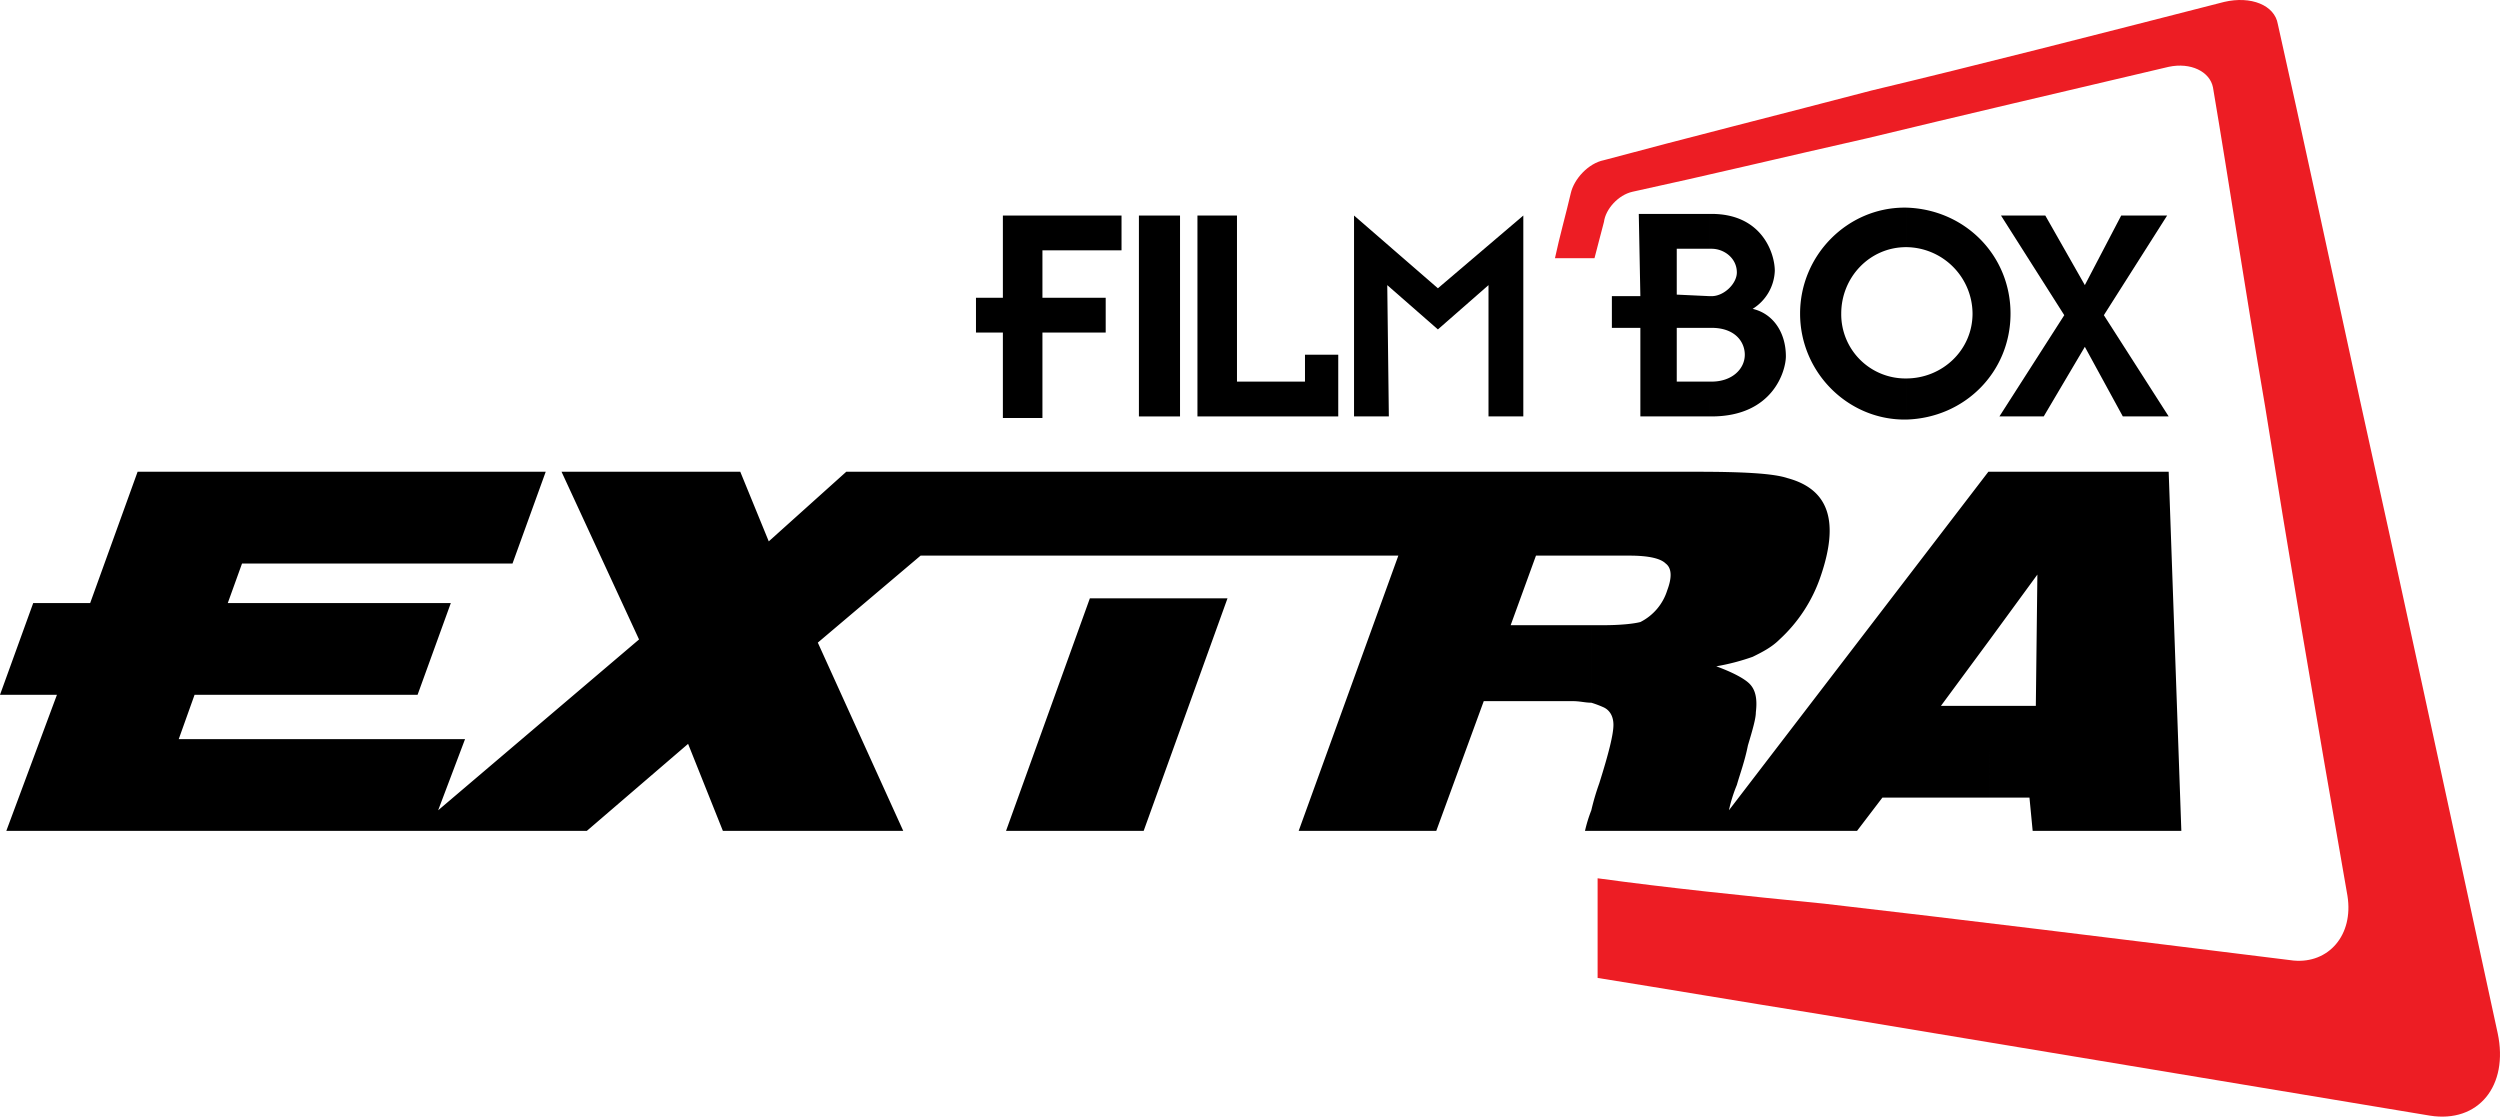 <svg xmlns="http://www.w3.org/2000/svg" width="1000" height="446.65" viewBox="0 0 1000 446.65"><defs><style>.a,.b{fill-rule:evenodd;}.b{fill:#ed1d24;}</style></defs><title>FilmBox Extra</title><polygon class="a" points="401.151 167.197 401.151 133.018 390.391 133.018 390.391 119.107 401.151 119.107 401.151 86.22 448.609 86.22 448.609 100.132 416.974 100.132 416.974 119.107 442.278 119.107 442.278 133.018 416.974 133.018 416.974 167.197 401.151 167.197"/><rect x="455.566" y="86.221" width="16.443" height="80.357"/><polygon class="a" points="535.3 166.57 478.98 166.57 478.98 86.213 494.791 86.213 494.791 152.645 521.994 152.645 521.994 141.885 535.3 141.885 535.3 166.57"/><polygon class="a" points="609.326 166.57 595.401 166.57 595.401 114.049 575.16 131.771 554.905 114.049 555.538 166.57 541.614 166.57 541.614 86.213 575.16 115.315 609.326 86.213 609.326 166.57"/><polygon class="a" points="833.936 138.729 817.491 166.566 799.769 166.566 825.707 126.07 800.402 86.221 818.124 86.221 833.936 114.045 848.479 86.221 866.848 86.221 841.543 126.07 867.468 166.566 849.126 166.566 833.936 138.729"/><path class="a" d="M684.614,131.138h-.633V118.466h.633c5.049,0,10.126-5.05,10.126-9.481,0-5.697-5.077-9.481-10.126-9.481h-.633v-13.938h.633c20.254,0,25.304,15.837,25.304,22.786a18.704,18.704,0,0,1-8.861,15.191c8.229,1.899,13.293,9.481,13.293,18.988,0,5.683-5.064,24.039-29.735,24.039h-.633V152.645h.633c8.229,0,13.304-5.064,13.304-10.76,0-5.063-3.81-10.747-13.304-10.747m-.633,0H670.702v21.507h13.28V166.57H656.145V131.138H644.751V118.466h11.393l-.633-32.9h28.47v13.938H670.702v18.342l13.28.62Z"/><path class="a" d="M762.446,98.86A26.732,26.732,0,0,1,789.015,125.443c0,14.544-12.013,25.937-26.569,25.937v16.443c23.404-.62,41.761-18.975,41.761-42.381,0-23.419-18.356-41.761-41.761-42.394Zm0,52.521a25.664,25.664,0,0,1-25.951-25.937c0-14.558,11.393-26.583,25.951-26.583V83.049h-.634c-22.785,0-41.774,18.975-41.774,42.394,0,23.406,18.989,42.381,41.774,42.381h.634Z"/><path class="b" d="M999.083,413.325C976.942,311.462,959.22,228.573,944.029,160.241,931.384,102.024,920.636,52.035,911.13,9.641,909.863,2.059,900.369-1.752,889.623.78c-51.889,13.305-98.714,25.317-141.107,35.445-38.596,10.114-74.028,18.988-106.928,27.836-6.329,1.266-12.026,7.596-13.291,13.292-1.899,8.215-4.431,17.076-6.316,25.937h15.81c1.252-5.064,2.532-9.494,3.797-14.544.633-5.077,5.697-10.76,11.38-12.039,29.115-6.316,60.735-13.911,94.282-21.494,36.697-8.874,77.193-18.355,120.219-28.482,8.848-1.886,16.47,1.899,17.722,8.228,6.316,37.331,12.66,79.725,20.887,127.815,8.848,55.672,19.609,119.586,32.9,195.513,2.532,15.81-7.594,27.203-21.519,25.938-71.496-8.862-132.878-16.443-187.917-22.773-32.28-3.165-62.662-6.329-90.498-10.14v39.862c27.836,4.444,57.585,9.494,89.231,14.558,68.951,11.393,148.043,24.672,243.603,40.508,19.609,3.138,31.635-12.026,27.205-32.913"/><polygon class="a" points="435.949 239.326 402.415 332.342 457.468 332.342 491.001 239.326 435.949 239.326"/><path class="a" d="M795.977,319.049h15.81l1.28,13.292h59.47l-5.064-143.638h-71.496v67.079l18.975-25.951-.62,52.521H795.977ZM636.529,281.086a41.08,41.08,0,0,1,5.062,1.912c2.519,1.253,3.784,3.784,3.784,6.949,0,3.798-1.885,11.393-5.682,23.419a96.365,96.365,0,0,0-3.165,10.746V332.341H742.823l10.128-13.292h43.026V282.352H776.37l19.607-26.57V188.703h-.633L691.568,324.112a59.063,59.063,0,0,1,3.177-10.14c1.252-4.417,3.165-9.481,4.418-15.797,1.898-6.33,3.177-10.76,3.177-13.279.607-5.076,0-8.861-2.545-11.406-1.887-1.899-6.316-4.417-13.293-6.962a88.764,88.764,0,0,0,14.558-3.798c3.797-1.872,7.596-3.784,10.761-6.949a60.608,60.608,0,0,0,16.455-25.318c7.583-22.14,3.152-34.785-13.291-39.216-5.709-1.899-17.722-2.545-36.711-2.545H636.529v33.546H651.705c8.229,0,12.673,1.266,14.558,3.151,2.532,1.899,2.532,5.697.62,10.76a21.269,21.269,0,0,1-10.746,12.659c-2.532.646-7.596,1.266-15.177,1.266h-4.43ZM234.742,332.341l40.496-34.799L289.148,332.341h72.143L327.125,257.047l41.115-34.798H559.337L519.474,332.341h55.04l18.987-51.888h35.432c3.165,0,5.064.633,7.596.633V250.085H604.262l10.126-27.836h22.141v-33.546H338.505l-31,27.849-11.393-27.849h-71.496l31,67.079-80.357,68.331,10.761-28.469H71.496l6.329-17.722h89.205l13.293-36.684H91.105l5.709-15.837H205.007l13.28-36.697H55.04l-18.976,52.534H13.28L0,277.921H22.773L2.532,332.341Zm401.787-8.229V332.341h-2.532a57.468,57.468,0,0,1,2.532-8.229"/></svg>